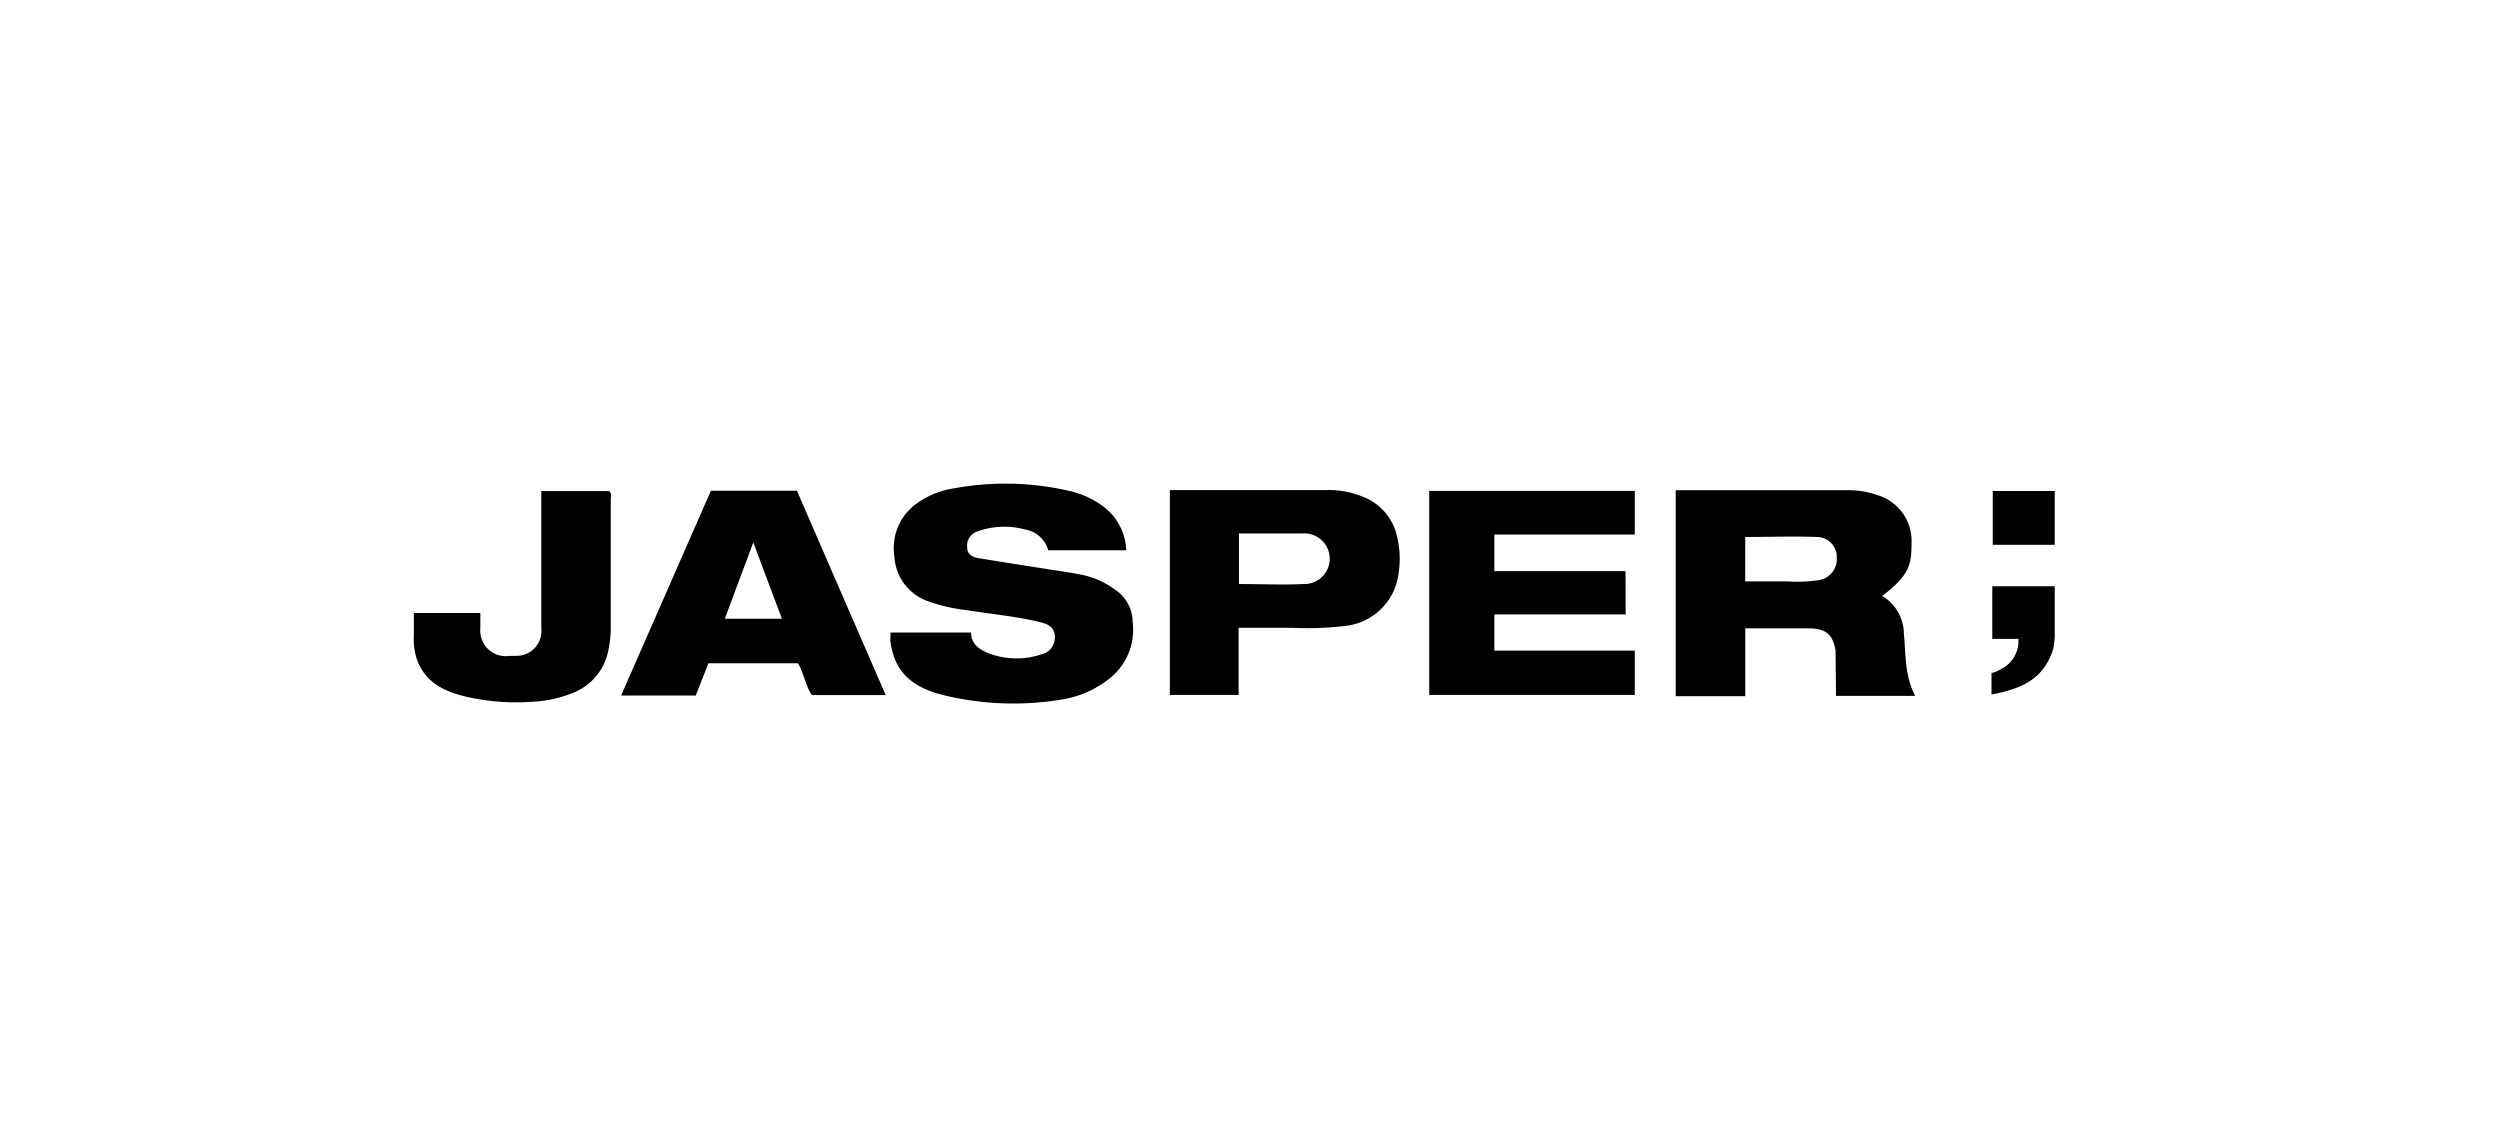 <svg xmlns="http://www.w3.org/2000/svg" width="224" height="101" viewBox="0 0 224 101"><defs><style>.a{fill:none;}</style></defs><g transform="translate(-0.452 -0.412)"><g transform="translate(0 0)"><rect class="a" width="224" height="101" transform="translate(0.452 0.412)"></rect><path d="M46.689,59.011a2.219,2.219,0,0,0,2.229-2.462V44.25H55c.253.192.142.537.142.841V56.3a9.908,9.908,0,0,1-.263,2.442,5.126,5.126,0,0,1-2.908,3.5,10.891,10.891,0,0,1-3.84.881,19.776,19.776,0,0,1-5.3-.314c-2.452-.476-4.285-1.317-5.066-3.5A5.835,5.835,0,0,1,37.5,57.2V55.171h5.957v1.388a2.29,2.29,0,0,0,2.594,2.462Z" transform="translate(0.033 0.163)"></path><path d="M79.65,56.933h7.223c0,.881.547,1.51,1.783,1.935a7.021,7.021,0,0,0,4.579,0,1.53,1.53,0,0,0,1.145-1.53c0-.881-.618-1.165-1.307-1.337-2.168-.527-4.4-.719-6.6-1.074a15.521,15.521,0,0,1-3.434-.79A4.518,4.518,0,0,1,80,50.084,4.893,4.893,0,0,1,81.96,45.4a7.7,7.7,0,0,1,3.455-1.4,25.4,25.4,0,0,1,10.3.253,8.044,8.044,0,0,1,3.039,1.408,5.157,5.157,0,0,1,2.026,3.9h-6.99A2.6,2.6,0,0,0,91.716,47.7a7.142,7.142,0,0,0-4.3.182,1.337,1.337,0,0,0-.892,1.408c0,.75.618.932,1.236,1.013q4.052.659,8.1,1.277l.75.142a7.659,7.659,0,0,1,3.212,1.4,3.5,3.5,0,0,1,1.53,2.857,5.562,5.562,0,0,1-1.915,4.944,9.23,9.23,0,0,1-4.052,1.945,26.574,26.574,0,0,1-10.982-.324c-2.948-.74-4.437-2.168-4.772-4.934A3.549,3.549,0,0,0,79.65,56.933Z" transform="translate(0.586 0.155)"></path><path d="M163.425,58.89v-.314c-.233-1.52-.892-2.026-2.492-2.026h-5.6v6.079H149.1V44.17h15.338a8.1,8.1,0,0,1,2.816.466,4.275,4.275,0,0,1,2.979,4.052c0,2.026-.111,2.918-2.2,4.62l-.436.334a3.982,3.982,0,0,1,1.945,3.394c.182,1.844.061,3.759,1.013,5.562h-7.092Zm-8.1-6.545h3.84a12.806,12.806,0,0,0,2.715-.111,1.9,1.9,0,0,0,1.651-2.026,1.793,1.793,0,0,0-1.8-1.844c-2.117-.081-4.235,0-6.4,0Z" transform="translate(1.496 0.162)"></path><path d="M144.9,55.3H133.135v3.242h12.583v3.971H127.3V44.23h18.418v3.911H133.135v3.282h11.752Z" transform="translate(1.211 0.163)"></path><path d="M62.517,62.567H55.83L63.874,44.22h7.71c2.6,6.008,5.248,12.086,7.953,18.307H72.921c-.567-.79-.669-1.874-1.236-2.847H63.651Zm7.72-6.879L67.673,48.85,65.12,55.688Z" transform="translate(0.274 0.163)"></path><path d="M182.7,57.057a9.8,9.8,0,0,1-.132,1.2c-.719,2.249-2.117,3.323-4.751,3.941l-.79.172V60.441h0a2.3,2.3,0,0,0,.78-.314,2.816,2.816,0,0,0,1.631-2.746H177.1V52.67h5.592v4.387Z" transform="translate(1.863 0.274)"></path><path d="M182.692,49.062H177.14V44.24h5.552Z" transform="translate(1.864 0.163)"></path><path d="M124.693,48.212a4.954,4.954,0,0,0-3.039-3.455,8.1,8.1,0,0,0-3.2-.6H104.36V62.518h6.16V56.5h4.772a28.448,28.448,0,0,0,4.914-.182,5.39,5.39,0,0,0,4.65-4.7A8.541,8.541,0,0,0,124.693,48.212Zm-8.328,4.367c-1.895.091-3.789,0-5.815,0V48.05h5.7a2.268,2.268,0,1,1,.111,4.529Z" transform="translate(0.91 0.162)"></path><path d="M92.55,56.6Z" transform="translate(0.755 0.325)"></path></g></g></svg>